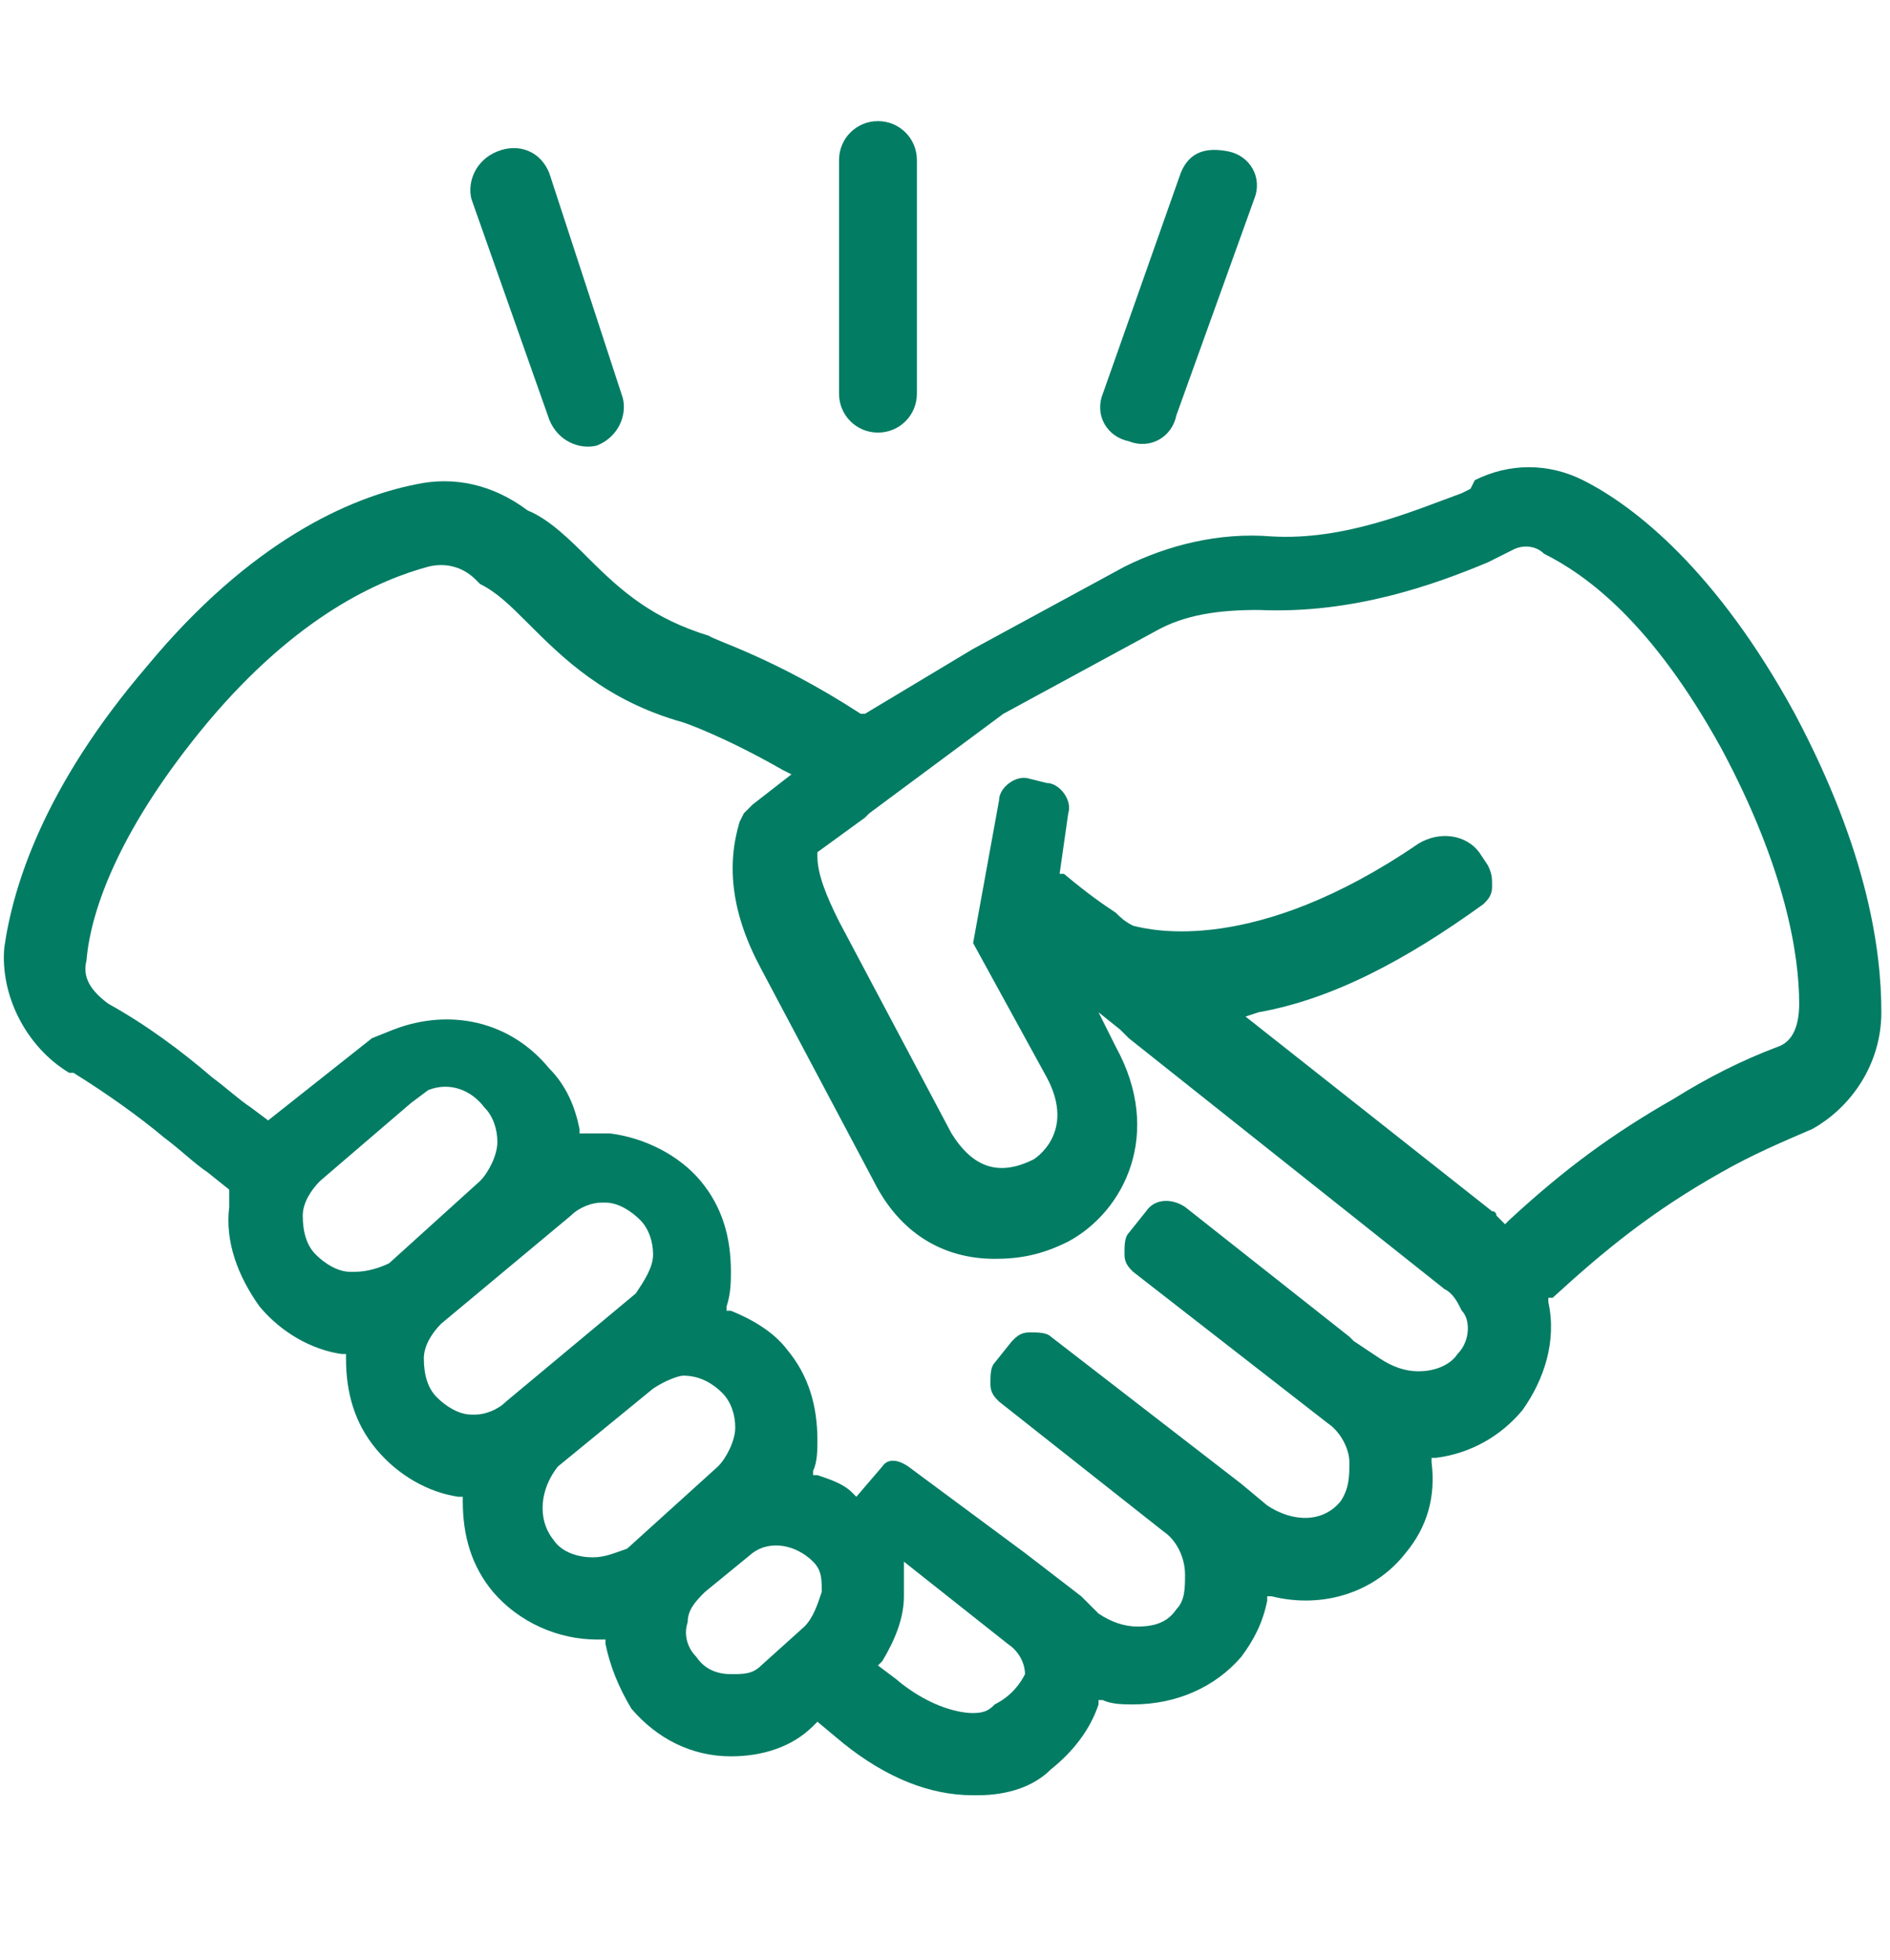 <?xml version="1.0" encoding="utf-8"?>
<!-- Generator: Adobe Illustrator 27.3.1, SVG Export Plug-In . SVG Version: 6.00 Build 0)  -->
<svg version="1.1" id="Capa_1" xmlns="http://www.w3.org/2000/svg" xmlns:xlink="http://www.w3.org/1999/xlink" x="0px" y="0px"
	 viewBox="0 0 43.7 45.3" style="enable-background:new 0 0 43.7 45.3;" xml:space="preserve">
<style type="text/css">
	.st0{fill:#037C64;}
</style>
<path class="st0" d="M43.5,23.4c0-1.4-0.3-3.7-2-6.9v0c-1.8-3.3-3.7-4.8-4.9-5.4c-0.8-0.4-1.7-0.4-2.5,0L34,11.3v0l-0.2,0.1
	c-1.1,0.4-2.7,1.1-4.4,1c-1.2-0.1-2.4,0.2-3.4,0.7l-3.5,1.9l0,0L20,16.5l-0.1,0c-2-1.3-3.4-1.7-3.5-1.8c-1.3-0.4-2-1-2.8-1.8
	c-0.4-0.4-0.9-0.9-1.4-1.1c-0.8-0.6-1.7-0.8-2.6-0.6c-1.5,0.3-3.8,1.3-6.2,4.2c-2.4,2.8-3.1,5.1-3.3,6.5C0,23,0.6,24.2,1.6,24.8
	l0.1,0c0.8,0.5,1.5,1,2.1,1.5c0.4,0.3,0.7,0.6,1,0.8l0.5,0.4l0,0.1c0,0,0,0.1,0,0.1c0,0.1,0,0.1,0,0.2c-0.1,0.8,0.2,1.6,0.7,2.3
	c0.5,0.6,1.2,1,1.9,1.1l0.1,0l0,0.1c0,0.8,0.2,1.5,0.7,2.1c0.5,0.6,1.2,1,1.9,1.1l0.1,0l0,0.1c0,0.8,0.2,1.5,0.7,2.1
	c0.6,0.7,1.5,1.1,2.4,1.1c0,0,0,0,0,0c0,0,0,0,0.1,0l0.1,0l0,0.1c0.1,0.5,0.3,1,0.6,1.5c0.6,0.7,1.4,1.1,2.3,1.1
	c0.7,0,1.4-0.2,1.9-0.7l0.1-0.1l0.6,0.5c1,0.8,2,1.2,3,1.2l0.1,0c0.7,0,1.3-0.2,1.7-0.6c0.5-0.4,0.9-0.9,1.1-1.5l0-0.1l0.1,0
	c0.2,0.1,0.5,0.1,0.7,0.1c1,0,1.9-0.4,2.5-1.1c0.3-0.4,0.5-0.8,0.6-1.3l0-0.1l0.1,0c1.2,0.3,2.4-0.1,3.1-1c0.5-0.6,0.7-1.3,0.6-2.1
	l0-0.1l0.1,0c0.8-0.1,1.5-0.5,2-1.1c0.5-0.7,0.8-1.6,0.6-2.5l0-0.1l0.1,0c1.2-1.1,2.3-2,3.9-2.9c0.7-0.4,1.4-0.7,2.1-1
	C42.8,25.6,43.5,24.6,43.5,23.4z M8.2,29.4c0,0-0.1,0-0.1,0c-0.3,0-0.6-0.2-0.8-0.4c-0.2-0.2-0.3-0.5-0.3-0.9c0-0.3,0.2-0.6,0.4-0.8
	l2.1-1.8l0.4-0.3c0.5-0.2,1,0,1.3,0.4c0.2,0.2,0.3,0.5,0.3,0.8c0,0.3-0.2,0.7-0.4,0.9L9,29.2C8.8,29.3,8.5,29.4,8.2,29.4z M11,32.7
	c0,0-0.1,0-0.1,0c-0.3,0-0.6-0.2-0.8-0.4c-0.2-0.2-0.3-0.5-0.3-0.9c0-0.3,0.2-0.6,0.4-0.8l3-2.5c0.2-0.2,0.5-0.3,0.7-0.3l0.1,0
	c0.3,0,0.6,0.2,0.8,0.4c0.2,0.2,0.3,0.5,0.3,0.8c0,0.3-0.2,0.6-0.4,0.9l-3,2.5C11.5,32.6,11.2,32.7,11,32.7z M14.5,35.8
	C14.2,35.9,14,36,13.7,36c-0.3,0-0.7-0.1-0.9-0.4c-0.4-0.5-0.3-1.2,0.1-1.7l0,0l2.2-1.8c0.3-0.2,0.6-0.3,0.7-0.3
	c0.4,0,0.7,0.2,0.9,0.4c0.2,0.2,0.3,0.5,0.3,0.8c0,0.3-0.2,0.7-0.4,0.9L14.5,35.8z M18.6,37.6l-1,0.9c-0.2,0.2-0.4,0.2-0.7,0.2
	c-0.3,0-0.6-0.1-0.8-0.4c-0.2-0.2-0.3-0.5-0.2-0.8c0-0.3,0.2-0.5,0.4-0.7l1.1-0.9c0.4-0.3,1-0.2,1.4,0.2c0.2,0.2,0.2,0.4,0.2,0.7
	C18.9,37.1,18.8,37.4,18.6,37.6z M23,39.4c-0.1,0.1-0.2,0.2-0.5,0.2c0,0,0,0,0,0c-0.4,0-1.1-0.2-1.8-0.8l-0.4-0.3l0.1-0.1
	c0.3-0.5,0.5-1,0.5-1.5c0-0.2,0-0.3,0-0.5l0-0.3l2.4,1.9c0.3,0.2,0.4,0.5,0.4,0.7C23.6,38.9,23.4,39.2,23,39.4z M33.7,31.3
	c-0.2,0.3-0.6,0.4-0.9,0.4c-0.3,0-0.6-0.1-0.9-0.3L31.3,31l0,0l-0.1-0.1l-3.8-3c-0.3-0.2-0.7-0.2-0.9,0.1l-0.4,0.5
	c-0.1,0.1-0.1,0.3-0.1,0.5c0,0.2,0.1,0.3,0.2,0.4l4.5,3.5c0.3,0.2,0.5,0.6,0.5,0.9c0,0.3,0,0.6-0.2,0.9c-0.4,0.5-1.1,0.5-1.7,0.1
	l-0.6-0.5l0,0l-4.4-3.4c-0.1-0.1-0.3-0.1-0.5-0.1c-0.2,0-0.3,0.1-0.4,0.2L23,31.5c-0.1,0.1-0.1,0.3-0.1,0.5c0,0.2,0.1,0.3,0.2,0.4
	l3.8,3c0.3,0.2,0.5,0.6,0.5,1c0,0.3,0,0.6-0.2,0.8c-0.2,0.3-0.5,0.4-0.9,0.4c0,0,0,0,0,0c-0.3,0-0.6-0.1-0.9-0.3L25,36.9l0,0l-1.3-1
	l-2.7-2c0,0-0.4-0.3-0.6,0l-0.6,0.7l-0.1-0.1c-0.2-0.2-0.5-0.3-0.8-0.4l-0.1,0l0-0.1c0.1-0.2,0.1-0.5,0.1-0.7c0-0.8-0.2-1.5-0.7-2.1
	c-0.3-0.4-0.8-0.7-1.3-0.9l-0.1,0l0-0.1c0.1-0.3,0.1-0.6,0.1-0.8c0-0.8-0.2-1.5-0.7-2.1c-0.5-0.6-1.3-1-2.1-1.1c-0.2,0-0.4,0-0.6,0
	l-0.1,0l0-0.1c-0.1-0.5-0.3-1-0.7-1.4c-0.9-1.1-2.3-1.4-3.6-0.9L8.6,24l-2.4,1.9l-0.4-0.3c-0.3-0.2-0.5-0.4-0.9-0.7
	c-0.7-0.6-1.5-1.2-2.4-1.7l0,0c-0.4-0.3-0.6-0.6-0.5-1c0.1-1.2,0.8-3.1,2.8-5.5c2.1-2.5,4-3.3,5.1-3.6c0.4-0.1,0.8,0,1.1,0.3
	l0.1,0.1c0.4,0.2,0.7,0.5,1.1,0.9c0.8,0.8,1.8,1.8,3.6,2.3c0,0,0.9,0.3,2.3,1.1l0.2,0.1l-0.9,0.7l-0.2,0.2l-0.1,0.2
	c-0.3,1-0.2,2.1,0.5,3.4l2.6,4.9c0.6,1.2,1.6,1.8,2.8,1.8c0.6,0,1.1-0.1,1.7-0.4c1.3-0.7,2.2-2.5,1.1-4.5l-0.4-0.8l0.5,0.4
	c0.1,0.1,0.1,0.1,0.2,0.2l7.3,5.8c0.2,0.1,0.3,0.3,0.4,0.5C34,30.5,34,31,33.7,31.3z M41.1,24.2c-0.8,0.3-1.6,0.7-2.4,1.2
	c-1.4,0.8-2.5,1.6-3.8,2.8l-0.1,0.1l-0.1-0.1c0,0-0.1-0.1-0.1-0.1c0,0,0-0.1-0.1-0.1l-5.7-4.5l0.3-0.1c1.7-0.3,3.4-1.2,5.2-2.5
	c0.1-0.1,0.2-0.2,0.2-0.4c0-0.2,0-0.3-0.1-0.5l-0.2-0.3c-0.3-0.4-0.9-0.5-1.4-0.2c-3.8,2.6-6.2,2-6.6,1.9l0,0
	c-0.2-0.1-0.3-0.2-0.4-0.3c-0.3-0.2-0.6-0.4-1.2-0.9l-0.1,0l0.2-1.4c0.1-0.3-0.2-0.7-0.5-0.7L23.8,18c-0.3-0.1-0.7,0.2-0.7,0.5
	l-0.6,3.3l1.7,3.1c0.7,1.3-0.3,1.9-0.3,1.9c-0.8,0.4-1.4,0.2-1.9-0.6l-2.6-4.9c-0.3-0.6-0.5-1.1-0.5-1.5l0-0.1l1.1-0.8l0,0l0,0l0,0
	l0.1-0.1l3.1-2.3l3.5-1.9c0.7-0.4,1.5-0.5,2.4-0.5c2.2,0.1,4.1-0.6,5.3-1.1l0.6-0.3c0.2-0.1,0.5-0.1,0.7,0.1c1,0.5,2.5,1.6,4.1,4.5
	c1.5,2.8,1.8,4.8,1.8,5.9C41.6,23.8,41.4,24.1,41.1,24.2z"/>
<path class="st0" d="M20.3,2.8c-0.5,0-0.9,0.4-0.9,0.9v5.4c0,0.5,0.4,0.9,0.9,0.9s0.9-0.4,0.9-0.9V3.7C21.2,3.2,20.8,2.8,20.3,2.8z"
	/>
<path class="st0" d="M11.5,3.5c-0.5,0.2-0.7,0.7-0.6,1.1l1.8,5.1c0.2,0.5,0.7,0.7,1.1,0.6c0.5-0.2,0.7-0.7,0.6-1.1L12.7,4
	C12.5,3.5,12,3.3,11.5,3.5z"/>
<path class="st0" d="M27.3,4l-1.8,5.1c-0.2,0.5,0.1,1,0.6,1.1c0.5,0.2,1-0.1,1.1-0.6L29,4.6c0.2-0.5-0.1-1-0.6-1.1S27.5,3.5,27.3,4z
	"/>
</svg>
